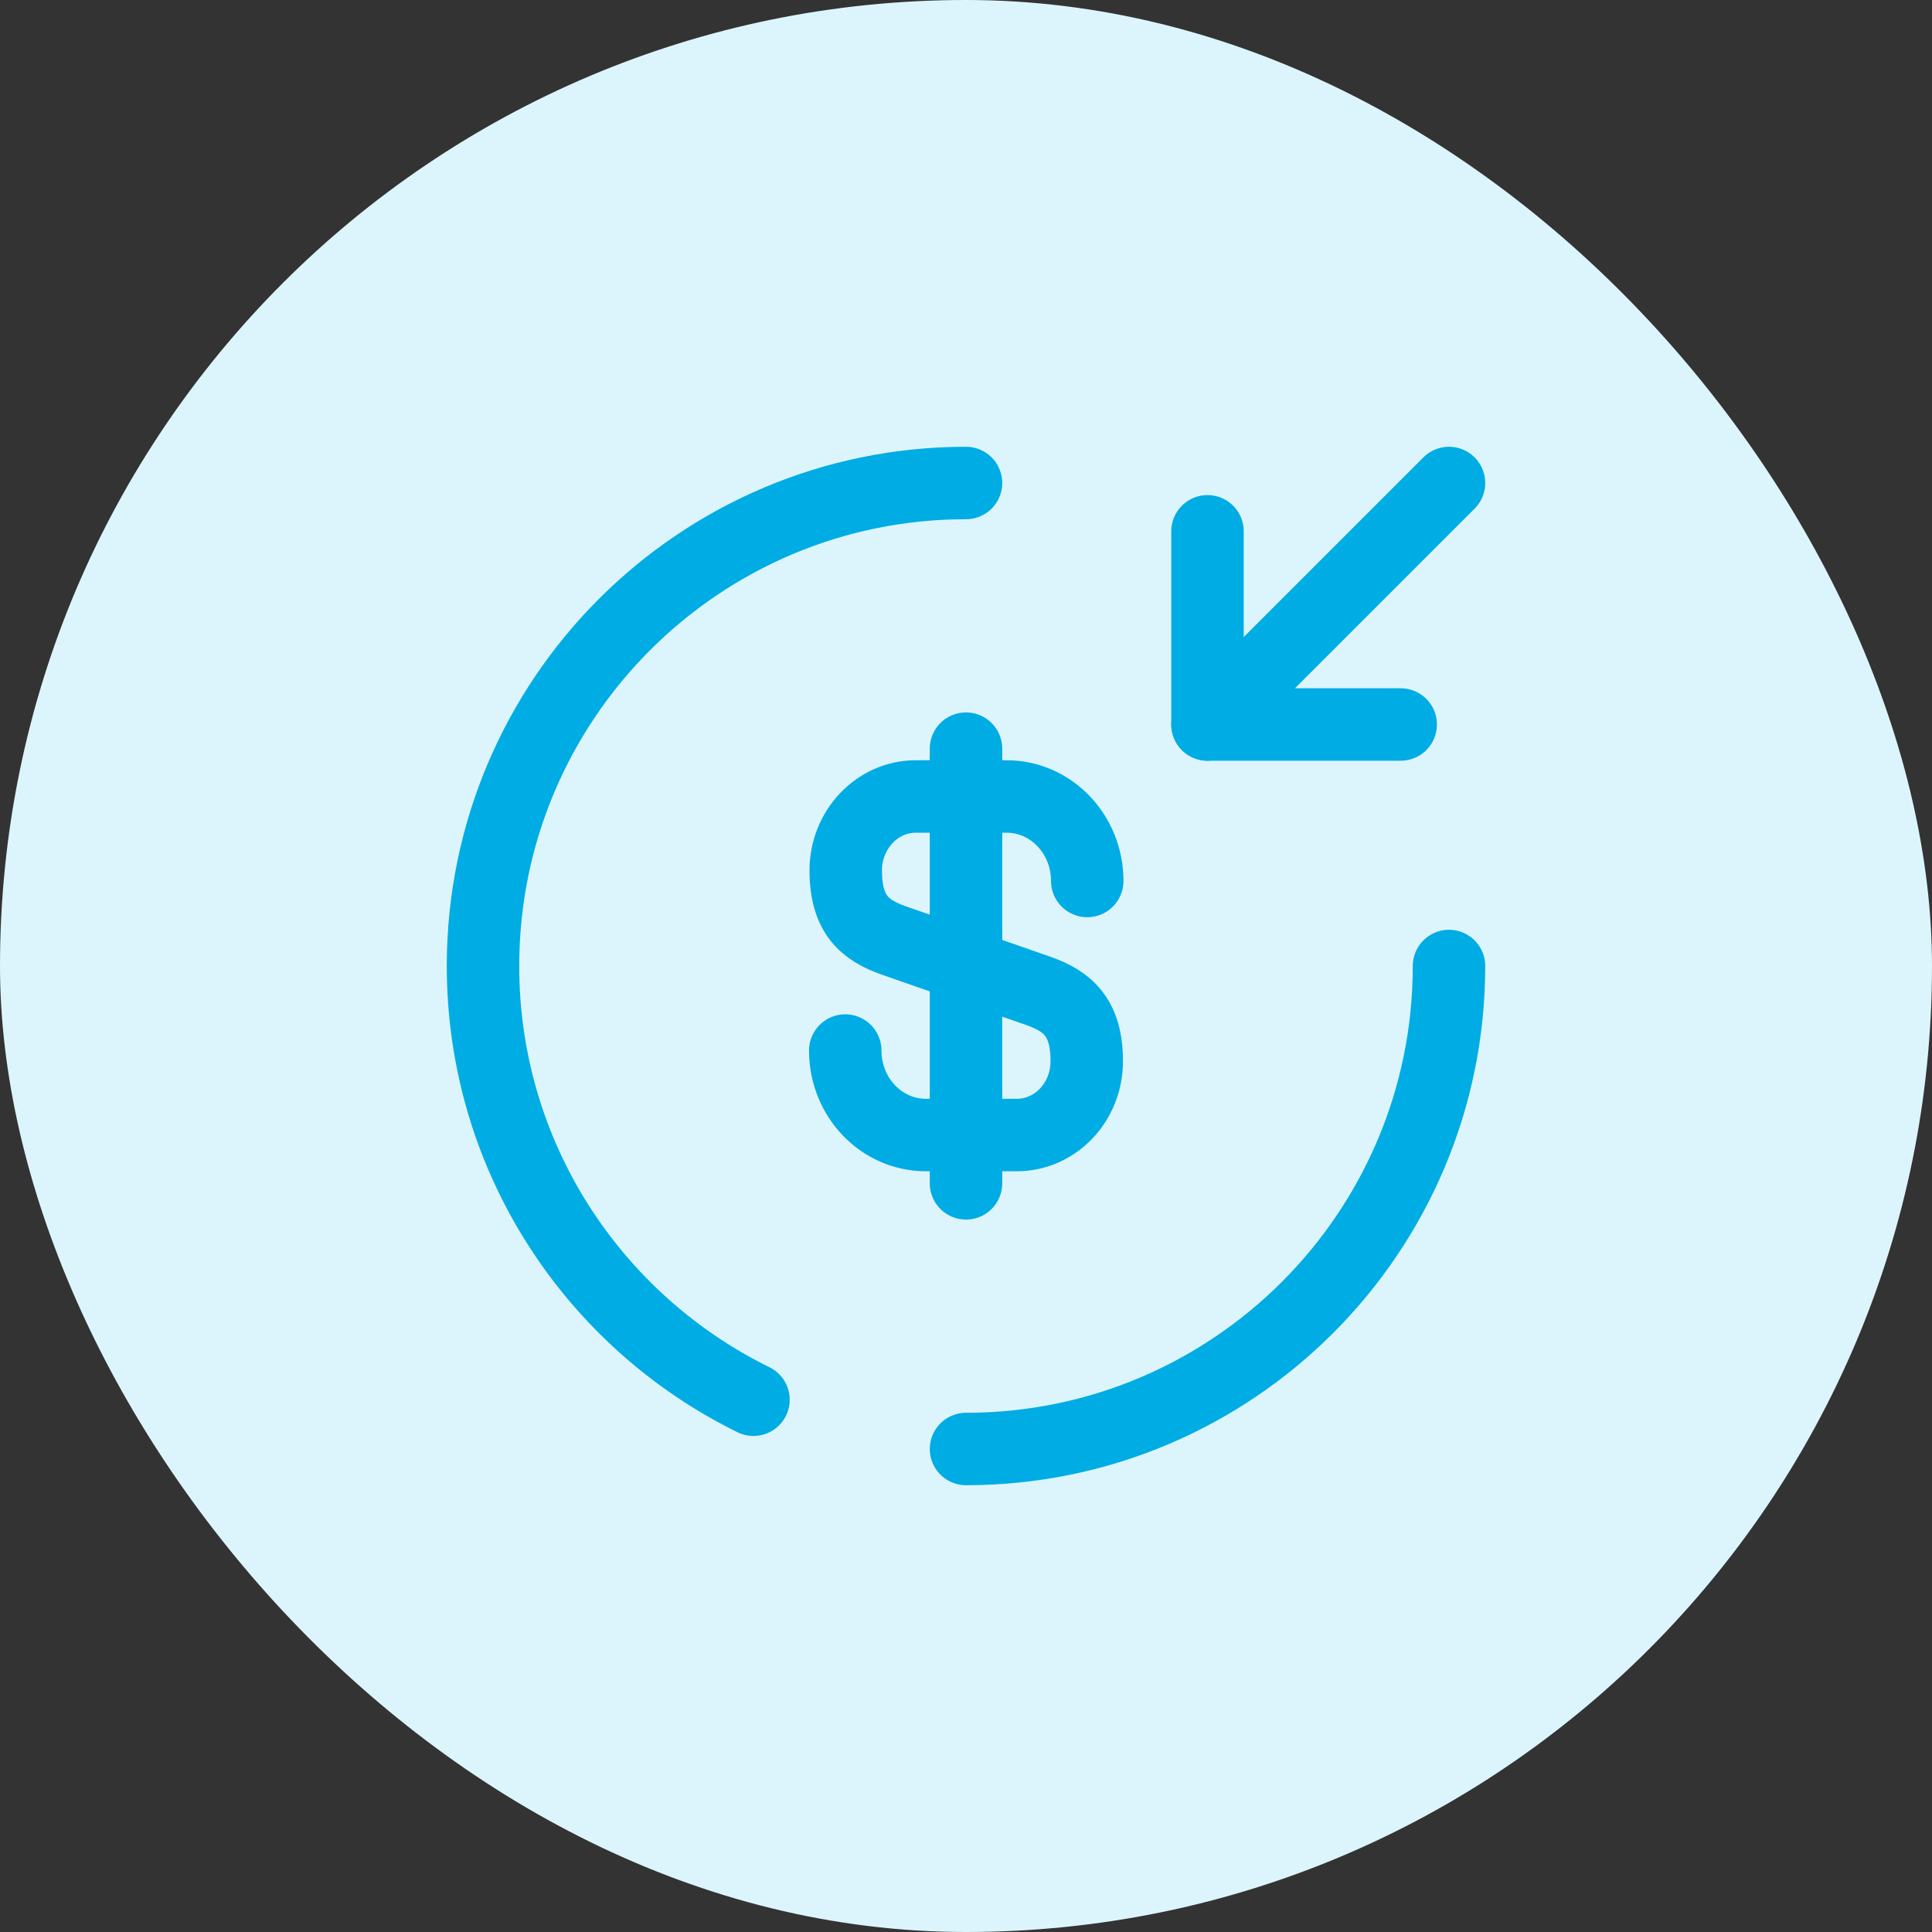 <svg width="40" height="40" viewBox="0 0 40 40" fill="none" xmlns="http://www.w3.org/2000/svg">
<rect x="0" y="0" width="40" height="40" fill="#333333" stroke="none"/>
<rect width="40" height="40" rx="20" fill="#DCF5FD"/>
<g clip-path="url(#clip0_976_12179)">
<mask id="mask0_976_12179" style="mask-type:luminance" maskUnits="userSpaceOnUse" x="8" y="8" width="24" height="24">
<path d="M32 8H8V32H32V8Z" fill="white"/>
</mask>
<g mask="url(#mask0_976_12179)">
<path d="M17.5 21.75C17.5 22.72 18.25 23.5 19.17 23.5H21.05C21.85 23.5 22.5 22.82 22.5 21.97C22.5 21.06 22.1 20.73 21.51 20.52L18.5 19.47C17.91 19.26 17.51 18.94 17.51 18.02C17.51 17.18 18.16 16.49 18.96 16.49H20.84C21.76 16.49 22.51 17.27 22.51 18.24" stroke="#00ACE4" stroke-width="1.5" stroke-linecap="round" stroke-linejoin="round"/>
<path d="M20 15.5V24.5" stroke="#00ACE4" stroke-width="1.5" stroke-linecap="round" stroke-linejoin="round"/>
<path d="M25 11V15H29" stroke="#00ACE4" stroke-width="1.5" stroke-linecap="round" stroke-linejoin="round"/>
<path d="M30 10L25 15" stroke="#00ACE4" stroke-width="1.5" stroke-linecap="round" stroke-linejoin="round"/>
<path d="M20 10C14.48 10 10 14.48 10 20C10 23.94 12.28 27.35 15.6 28.98" stroke="#00ACE4" stroke-width="1.5" stroke-linecap="round" stroke-linejoin="round"/>
<path d="M30 20C30 25.52 25.52 30 20 30" stroke="#00ACE4" stroke-width="1.5" stroke-linecap="round" stroke-linejoin="round"/>
</g>
</g>
<defs>
<clipPath id="clip0_976_12179">
<rect width="24" height="24" fill="white" transform="translate(8 8)"/>
</clipPath>
</defs>
</svg>
